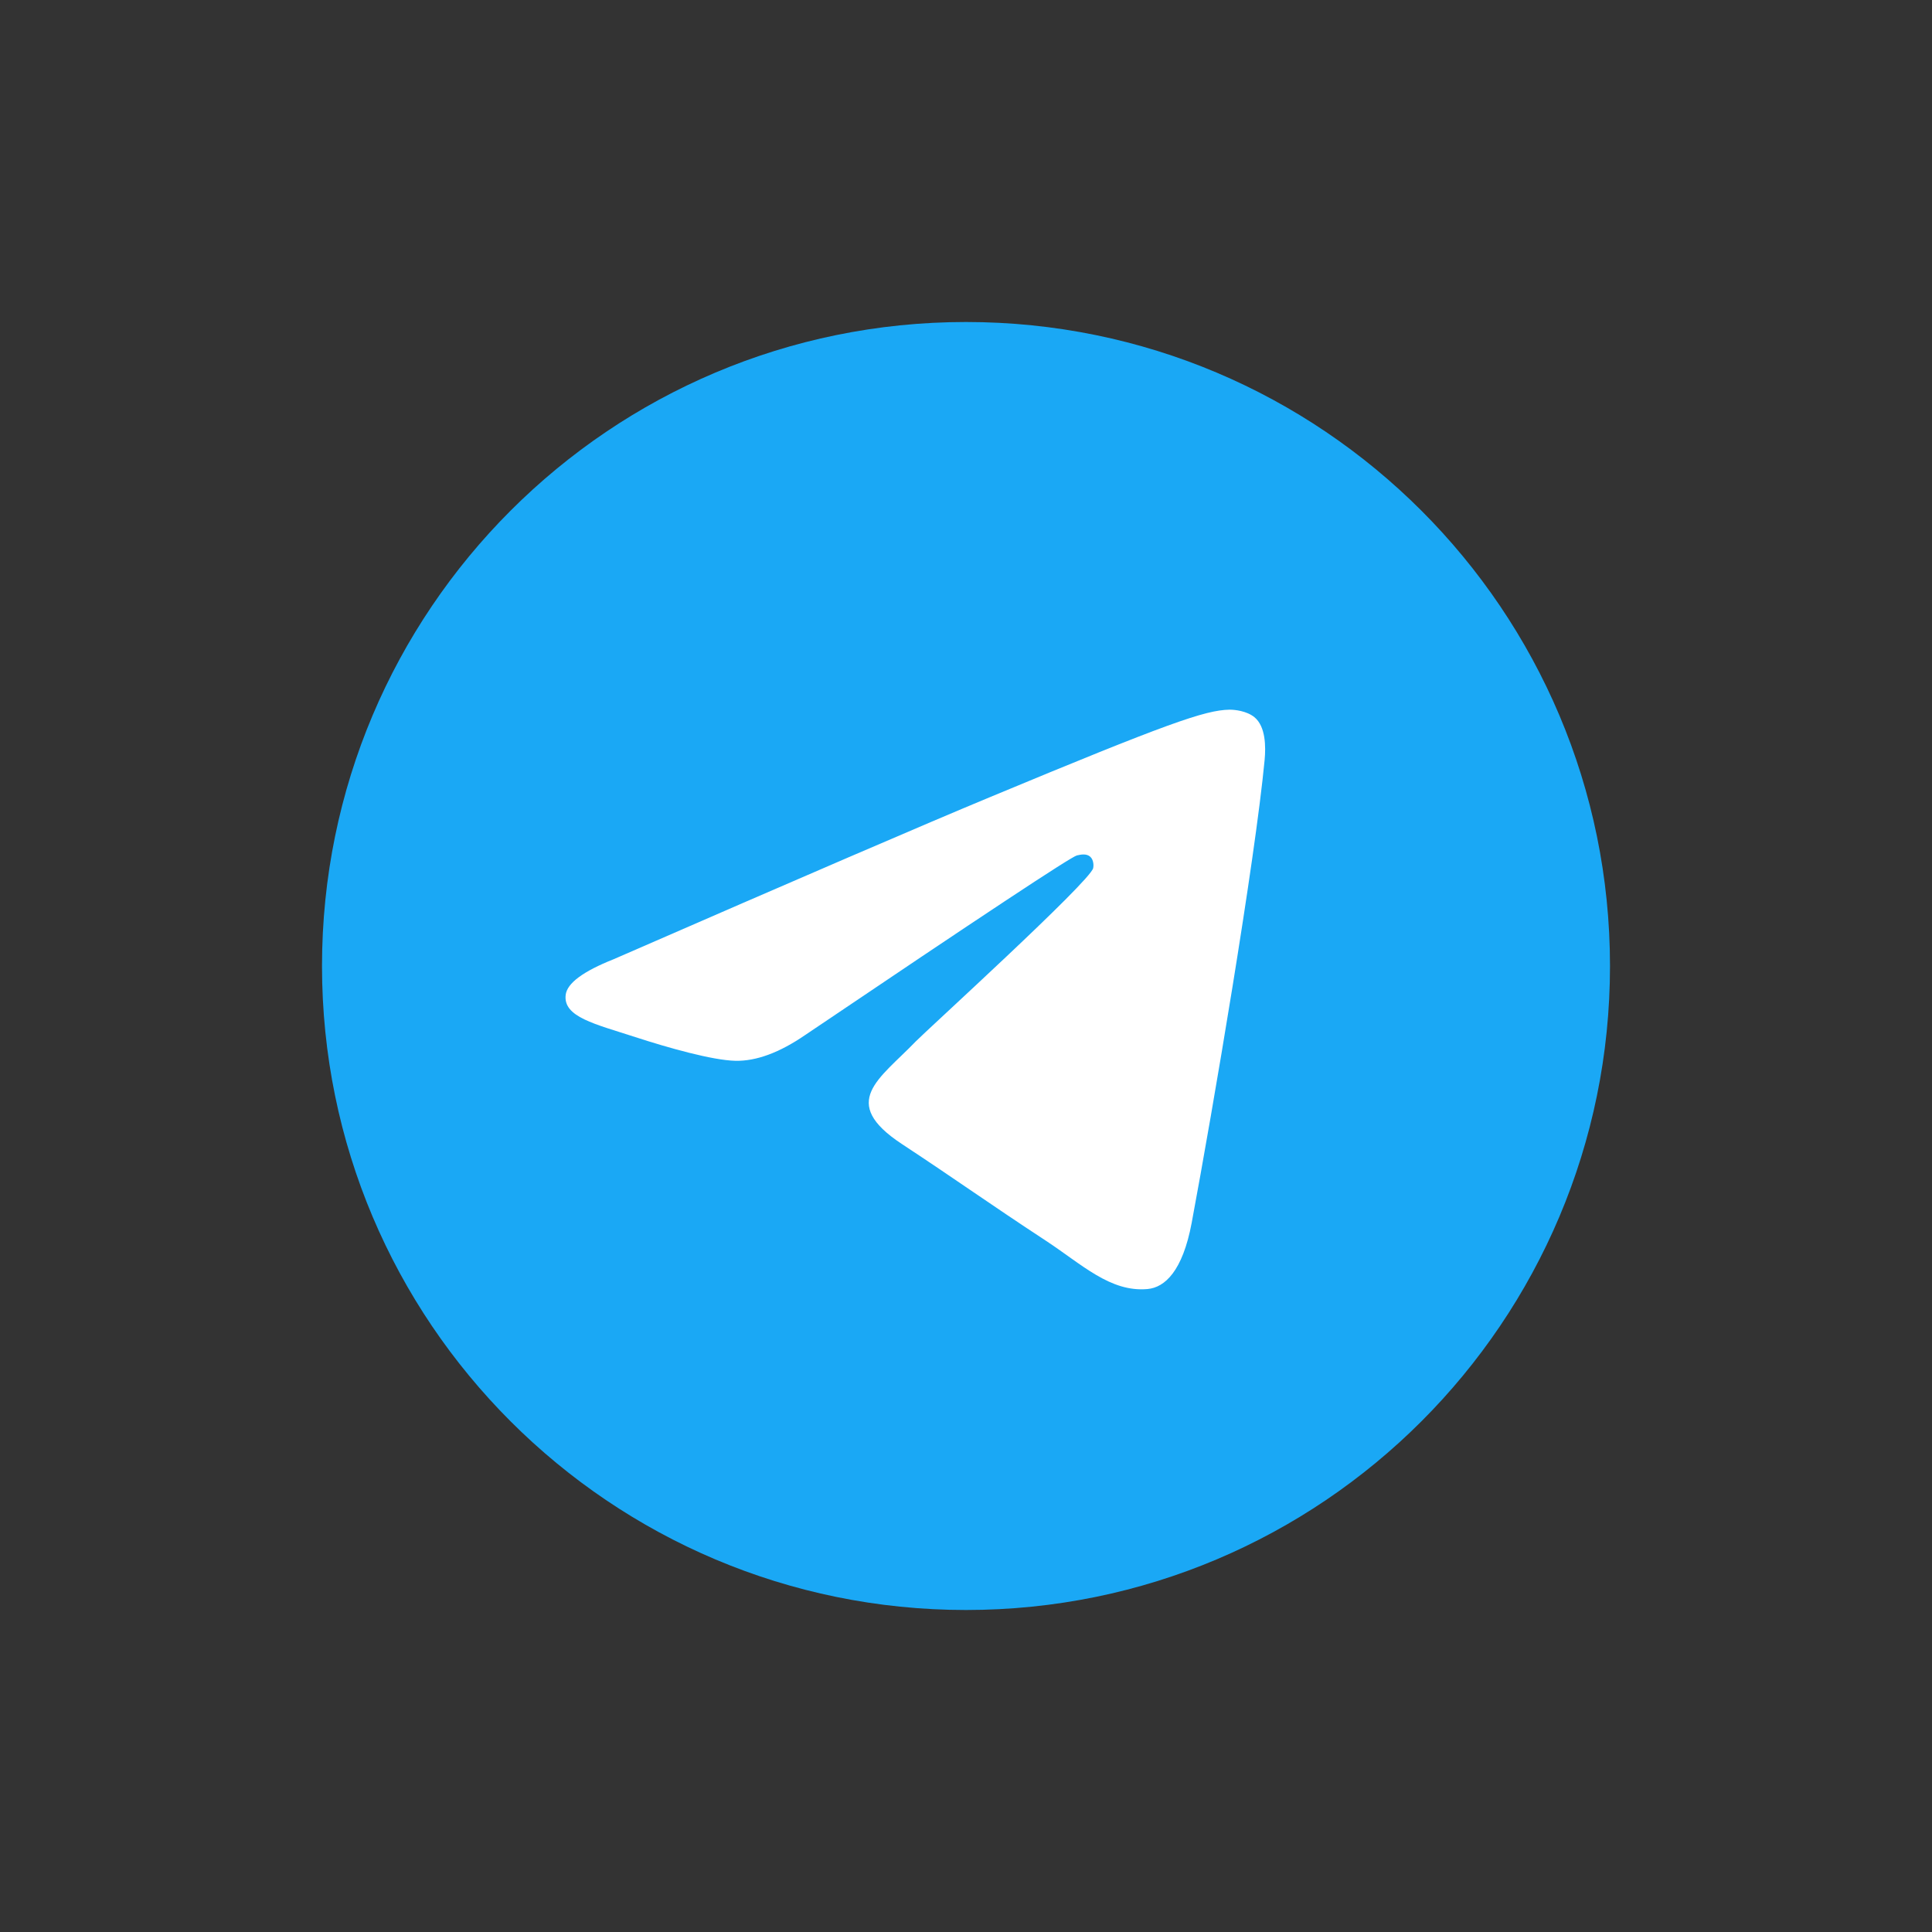 <svg width="30" height="30" viewBox="0 0 30 30" fill="none" xmlns="http://www.w3.org/2000/svg">
<rect x="0" y="0" width="30" height="30" fill="#333333" stroke="none"/>
<g clip-path="url(#clip0_2023_10938)">
<path d="M15 25C20.523 25 25 20.523 25 15C25 9.477 20.523 5 15 5C9.477 5 5 9.477 5 15C5 20.523 9.477 25 15 25Z" fill="#1AA8F5"/>
<path fill-rule="evenodd" clip-rule="evenodd" d="M9.528 14.895C12.443 13.624 14.387 12.787 15.36 12.383C18.137 11.227 18.714 11.027 19.09 11.02C19.173 11.019 19.358 11.039 19.478 11.136C19.655 11.281 19.656 11.594 19.637 11.801C19.486 13.382 18.835 17.219 18.504 18.99C18.363 19.74 18.087 19.991 17.82 20.016C17.24 20.069 16.799 19.632 16.236 19.263C15.356 18.686 14.859 18.327 14.004 17.764C13.017 17.113 13.657 16.756 14.22 16.171C14.367 16.018 16.926 13.691 16.975 13.48C16.982 13.454 16.987 13.355 16.929 13.303C16.87 13.251 16.784 13.269 16.722 13.283C16.633 13.303 15.227 14.233 12.504 16.071C12.105 16.345 11.743 16.479 11.419 16.472C11.062 16.464 10.375 16.27 9.865 16.104C9.239 15.9 8.741 15.793 8.784 15.447C8.807 15.267 9.055 15.083 9.528 14.895Z" fill="white"/>
</g>
<defs>
<clipPath id="clip0_2023_10938">
<rect width="20" height="20" fill="white" transform="translate(5 5)"/>
</clipPath>
</defs>
</svg>
